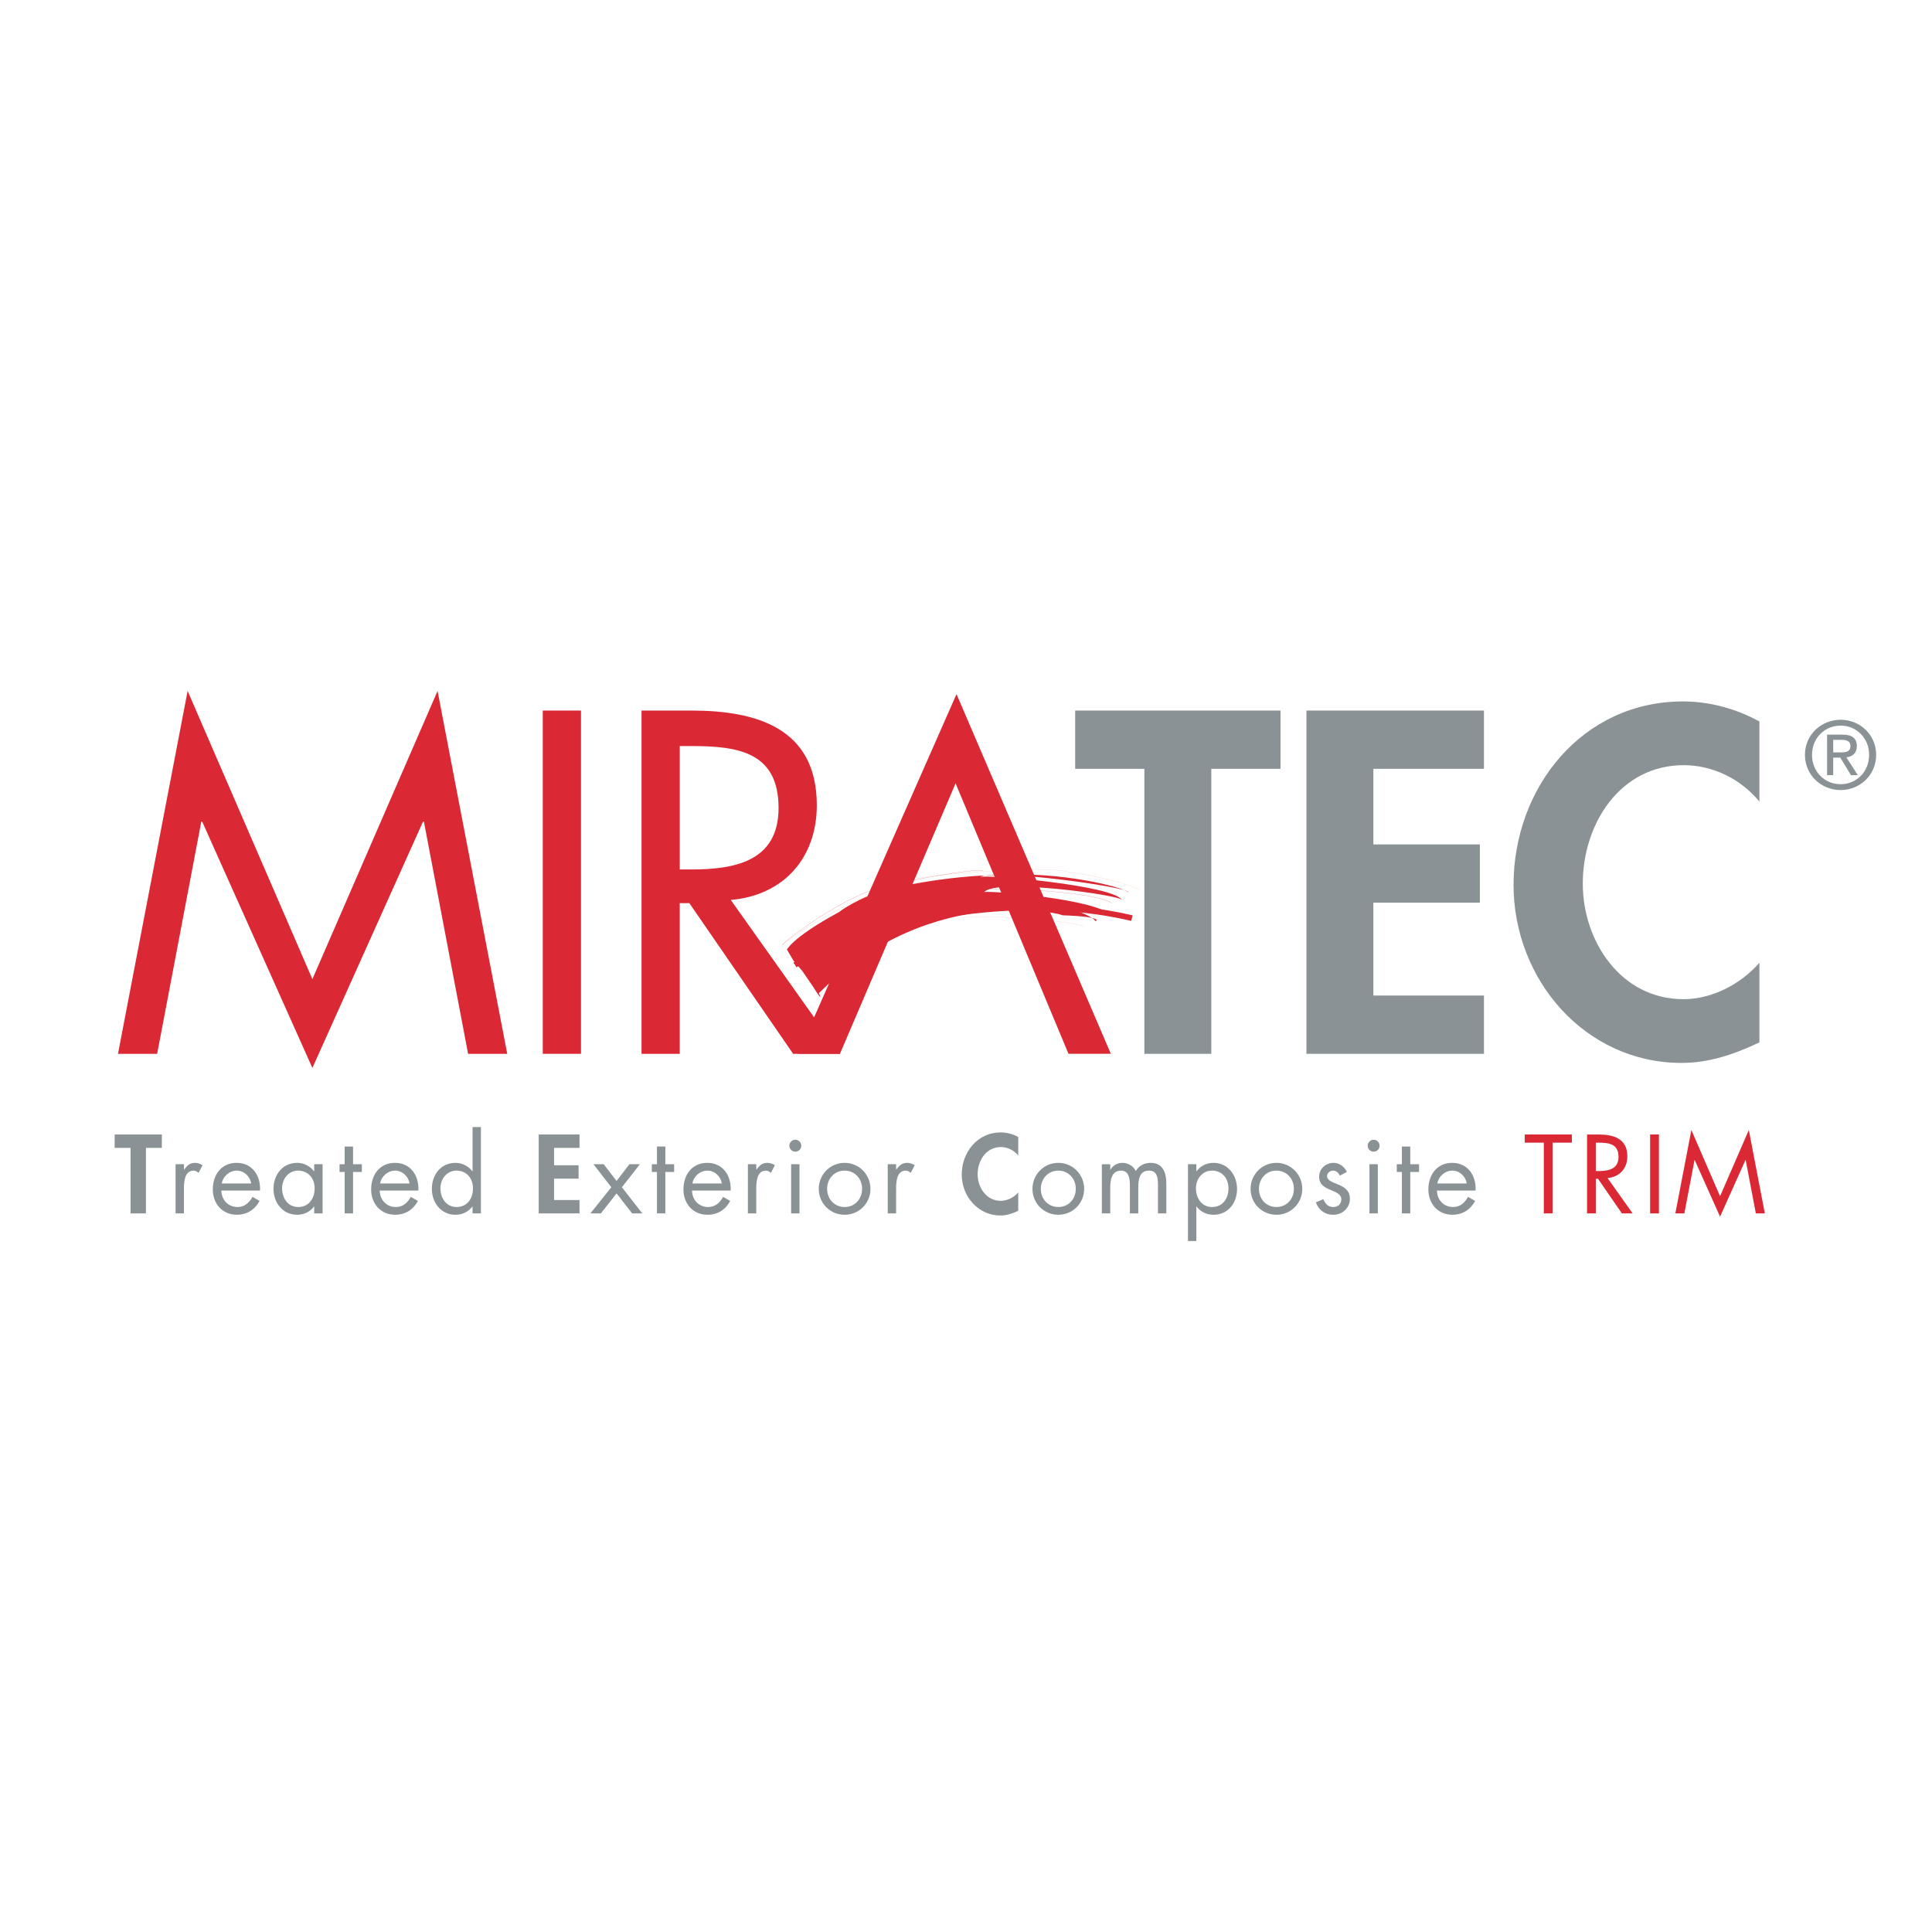 <?xml version="1.0" encoding="utf-8"?>
<!-- Generator: Adobe Illustrator 13.0.0, SVG Export Plug-In . SVG Version: 6.00 Build 14948)  -->
<!DOCTYPE svg PUBLIC "-//W3C//DTD SVG 1.0//EN" "http://www.w3.org/TR/2001/REC-SVG-20010904/DTD/svg10.dtd">
<svg version="1.0" id="Layer_1" xmlns="http://www.w3.org/2000/svg" xmlns:xlink="http://www.w3.org/1999/xlink" x="0px" y="0px"
	 width="192.756px" height="192.756px" viewBox="0 0 192.756 192.756" enable-background="new 0 0 192.756 192.756"
	 xml:space="preserve">
<g>
	<polygon fill-rule="evenodd" clip-rule="evenodd" fill="#FFFFFF" points="0,0 192.756,0 192.756,192.756 0,192.756 0,0 	"/>
	<polygon fill-rule="evenodd" clip-rule="evenodd" fill="#DB2835" points="18.72,68.937 31.167,97.691 43.656,68.937 50.607,105.14 
		46.702,105.14 42.294,81.974 42.204,81.974 31.167,106.547 20.173,81.974 20.084,81.974 15.68,105.14 11.771,105.14 18.72,68.937 	
		"/>
	<polygon fill-rule="evenodd" clip-rule="evenodd" fill="#DB2835" points="54.151,70.892 57.964,70.892 57.964,105.139 
		54.151,105.139 54.151,70.892 	"/>
	<path fill-rule="evenodd" clip-rule="evenodd" fill="#DB2835" d="M67.82,74.434h1.137c4.589,0,8.721,0.545,8.721,6.178
		c0,5.315-4.359,6.134-8.676,6.134H67.82V74.434L67.82,74.434z M67.82,90.105h0.955l10.356,15.035h4.676l-10.9-15.353
		c5.27-0.454,8.585-4.179,8.585-9.449c0-7.721-6.041-9.446-12.536-9.446h-4.951v34.248h3.814V90.105L67.82,90.105z"/>
	<polygon fill-rule="evenodd" clip-rule="evenodd" fill="#8B9295" points="120.851,105.14 114.174,105.14 114.174,76.706 
		107.271,76.706 107.271,70.892 127.755,70.892 127.755,76.706 120.851,76.706 120.851,105.14 	"/>
	<polygon fill-rule="evenodd" clip-rule="evenodd" fill="#8B9295" points="137.021,76.706 137.021,84.248 147.647,84.248 
		147.647,90.059 137.021,90.059 137.021,99.325 148.056,99.325 148.056,105.14 130.345,105.14 130.345,70.892 148.056,70.892 
		148.056,76.706 137.021,76.706 	"/>
	<path fill-rule="evenodd" clip-rule="evenodd" fill="#8B9295" d="M175.537,79.976c-1.864-2.271-4.679-3.635-7.541-3.635
		c-6.403,0-10.081,5.907-10.081,11.812c0,5.769,3.813,11.536,10.035,11.536c2.863,0,5.723-1.498,7.587-3.634v7.947
		c-2.498,1.183-4.997,2.045-7.768,2.045c-9.629,0-16.762-8.31-16.762-17.76c0-9.721,6.86-18.305,16.899-18.305
		c2.679,0,5.312,0.728,7.63,1.999V79.976L175.537,79.976z"/>
	<polygon fill-rule="evenodd" clip-rule="evenodd" fill="#8B9295" points="14.56,121.062 13.024,121.062 13.024,114.525 
		11.438,114.525 11.438,113.188 16.146,113.188 16.146,114.525 14.56,114.525 14.56,121.062 	"/>
	<path fill-rule="evenodd" clip-rule="evenodd" fill="#8B9295" d="M18.35,116.688h0.021c0.293-0.387,0.544-0.669,1.086-0.669
		c0.282,0,0.512,0.094,0.752,0.23l-0.397,0.762c-0.168-0.115-0.282-0.219-0.5-0.219c-0.919,0-0.961,1.18-0.961,1.815v2.454h-0.835
		v-4.907h0.835V116.688L18.35,116.688z"/>
	<path fill-rule="evenodd" clip-rule="evenodd" fill="#8B9295" d="M22.129,118.076c0.104-0.711,0.773-1.284,1.493-1.284
		c0.731,0,1.327,0.573,1.441,1.284H22.129L22.129,118.076z M25.941,118.786c0.083-1.463-0.751-2.768-2.33-2.768
		c-1.534,0-2.38,1.201-2.38,2.652c0,1.409,0.94,2.527,2.401,2.527c1.002,0,1.796-0.501,2.266-1.379l-0.709-0.407
		c-0.325,0.585-0.784,1.014-1.494,1.014c-0.95,0-1.598-0.731-1.608-1.64H25.941L25.941,118.786z"/>
	<path fill-rule="evenodd" clip-rule="evenodd" fill="#8B9295" d="M29.741,116.792c1.035,0,1.65,0.793,1.65,1.774
		c0,0.991-0.564,1.859-1.64,1.859c-1.044,0-1.608-0.908-1.608-1.869C28.143,117.637,28.771,116.792,29.741,116.792L29.741,116.792z
		 M32.184,116.154h-0.835v0.699h-0.021c-0.407-0.521-1.013-0.835-1.682-0.835c-1.472,0-2.359,1.201-2.359,2.6
		c0,1.357,0.908,2.58,2.35,2.58c0.689,0,1.263-0.271,1.691-0.814h0.021v0.678h0.835V116.154L32.184,116.154z"/>
	<polygon fill-rule="evenodd" clip-rule="evenodd" fill="#8B9295" points="35.223,121.062 34.388,121.062 34.388,116.928 
		33.876,116.928 33.876,116.154 34.388,116.154 34.388,114.39 35.223,114.39 35.223,116.154 36.101,116.154 36.101,116.928 
		35.223,116.928 35.223,121.062 	"/>
	<path fill-rule="evenodd" clip-rule="evenodd" fill="#8B9295" d="M37.927,118.076c0.104-0.711,0.773-1.284,1.493-1.284
		c0.73,0,1.326,0.573,1.441,1.284H37.927L37.927,118.076z M41.739,118.786c0.083-1.463-0.752-2.768-2.329-2.768
		c-1.536,0-2.381,1.201-2.381,2.652c0,1.409,0.94,2.527,2.402,2.527c1.002,0,1.795-0.501,2.266-1.379l-0.711-0.407
		c-0.323,0.585-0.782,1.014-1.493,1.014c-0.95,0-1.597-0.731-1.608-1.64H41.739L41.739,118.786z"/>
	<path fill-rule="evenodd" clip-rule="evenodd" fill="#8B9295" d="M45.539,116.792c1.034,0,1.65,0.793,1.65,1.774
		c0,0.991-0.564,1.859-1.639,1.859c-1.044,0-1.608-0.908-1.608-1.869C43.941,117.637,44.568,116.792,45.539,116.792L45.539,116.792z
		 M47.147,121.062h0.835v-8.614h-0.835v4.406h-0.021c-0.397-0.521-1.024-0.835-1.682-0.835c-1.472,0-2.359,1.201-2.359,2.6
		c0,1.357,0.907,2.58,2.349,2.58c0.668,0,1.284-0.283,1.692-0.814h0.021V121.062L47.147,121.062z"/>
	<polygon fill-rule="evenodd" clip-rule="evenodd" fill="#8B9295" points="55.281,114.525 55.281,116.259 57.725,116.259 
		57.725,117.596 55.281,117.596 55.281,119.726 57.818,119.726 57.818,121.062 53.747,121.062 53.747,113.188 57.818,113.188 
		57.818,114.525 55.281,114.525 	"/>
	<polygon fill-rule="evenodd" clip-rule="evenodd" fill="#8B9295" points="59.207,116.154 60.23,116.154 61.514,117.825 
		62.799,116.154 63.843,116.154 62.047,118.451 64.083,121.062 63.07,121.062 61.514,119.067 59.948,121.062 58.904,121.062 
		60.993,118.451 59.207,116.154 	"/>
	<polygon fill-rule="evenodd" clip-rule="evenodd" fill="#8B9295" points="66.38,121.062 65.545,121.062 65.545,116.928 
		65.033,116.928 65.033,116.154 65.545,116.154 65.545,114.39 66.38,114.39 66.38,116.154 67.258,116.154 67.258,116.928 
		66.38,116.928 66.38,121.062 	"/>
	<path fill-rule="evenodd" clip-rule="evenodd" fill="#8B9295" d="M69.085,118.076c0.104-0.711,0.771-1.284,1.492-1.284
		c0.732,0,1.326,0.573,1.441,1.284H69.085L69.085,118.076z M72.896,118.786c0.084-1.463-0.752-2.768-2.328-2.768
		c-1.535,0-2.381,1.201-2.381,2.652c0,1.409,0.939,2.527,2.401,2.527c1.002,0,1.797-0.501,2.266-1.379l-0.71-0.407
		c-0.323,0.585-0.783,1.014-1.493,1.014c-0.949,0-1.597-0.731-1.607-1.64H72.896L72.896,118.786z"/>
	<path fill-rule="evenodd" clip-rule="evenodd" fill="#8B9295" d="M75.454,116.688h0.021c0.292-0.387,0.542-0.669,1.085-0.669
		c0.282,0,0.512,0.094,0.752,0.23l-0.396,0.762c-0.168-0.115-0.283-0.219-0.502-0.219c-0.919,0-0.961,1.18-0.961,1.815v2.454h-0.835
		v-4.907h0.835V116.688L75.454,116.688z"/>
	<path fill-rule="evenodd" clip-rule="evenodd" fill="#8B9295" d="M78.931,116.154h0.835v4.907h-0.835V116.154L78.931,116.154z
		 M79.943,114.307c0,0.334-0.271,0.595-0.595,0.595c-0.323,0-0.595-0.261-0.595-0.595c0-0.323,0.272-0.596,0.595-0.596
		C79.672,113.711,79.943,113.983,79.943,114.307L79.943,114.307z"/>
	<path fill-rule="evenodd" clip-rule="evenodd" fill="#8B9295" d="M84.267,116.792c1.034,0,1.744,0.824,1.744,1.815
		c0,1.004-0.71,1.818-1.744,1.818s-1.744-0.814-1.744-1.818C82.523,117.616,83.233,116.792,84.267,116.792L84.267,116.792z
		 M84.267,121.198c1.431,0,2.579-1.139,2.579-2.58c0-1.44-1.139-2.6-2.579-2.6s-2.579,1.159-2.579,2.6
		C81.688,120.06,82.836,121.198,84.267,121.198L84.267,121.198z"/>
	<path fill-rule="evenodd" clip-rule="evenodd" fill="#8B9295" d="M89.403,116.688h0.021c0.292-0.387,0.542-0.669,1.086-0.669
		c0.282,0,0.512,0.094,0.752,0.23l-0.397,0.762c-0.167-0.115-0.281-0.219-0.5-0.219c-0.919,0-0.961,1.18-0.961,1.815v2.454h-0.835
		v-4.907h0.835V116.688L89.403,116.688z"/>
	<path fill-rule="evenodd" clip-rule="evenodd" fill="#8B9295" d="M101.589,115.278c-0.429-0.523-1.075-0.836-1.733-0.836
		c-1.473,0-2.318,1.356-2.318,2.714c0,1.327,0.878,2.652,2.308,2.652c0.658,0,1.315-0.344,1.744-0.835v1.828
		c-0.574,0.271-1.148,0.469-1.785,0.469c-2.214,0-3.853-1.91-3.853-4.082c0-2.234,1.577-4.207,3.883-4.207
		c0.617,0,1.223,0.165,1.755,0.458V115.278L101.589,115.278z"/>
	<path fill-rule="evenodd" clip-rule="evenodd" fill="#8B9295" d="M105.589,116.792c1.032,0,1.743,0.824,1.743,1.815
		c0,1.004-0.711,1.818-1.743,1.818c-1.034,0-1.744-0.814-1.744-1.818C103.845,117.616,104.555,116.792,105.589,116.792
		L105.589,116.792z M105.589,121.198c1.43,0,2.578-1.139,2.578-2.58c0-1.44-1.139-2.6-2.578-2.6c-1.441,0-2.58,1.159-2.58,2.6
		C103.009,120.06,104.157,121.198,105.589,121.198L105.589,121.198z"/>
	<path fill-rule="evenodd" clip-rule="evenodd" fill="#8B9295" d="M110.768,116.688h0.02c0.263-0.408,0.68-0.669,1.181-0.669
		c0.574,0,1.097,0.303,1.357,0.815c0.293-0.544,0.878-0.815,1.472-0.815c1.253,0,1.567,1.023,1.567,2.058v2.985h-0.836v-2.85
		c0-0.638-0.042-1.42-0.897-1.42c-0.961,0-1.065,0.929-1.065,1.67v2.6h-0.836v-2.786c0-0.606-0.072-1.483-0.876-1.483
		c-0.982,0-1.086,0.991-1.086,1.732v2.537h-0.836v-4.907h0.836V116.688L110.768,116.688z"/>
	<path fill-rule="evenodd" clip-rule="evenodd" fill="#8B9295" d="M120.917,116.792c1.033,0,1.649,0.793,1.649,1.774
		c0,0.991-0.564,1.859-1.64,1.859c-1.045,0-1.607-0.908-1.607-1.869C119.319,117.637,119.945,116.792,120.917,116.792
		L120.917,116.792z M119.36,116.154h-0.836v7.664h0.836v-3.445h0.021c0.396,0.533,1.013,0.825,1.681,0.825
		c1.472,0,2.359-1.181,2.359-2.58c0-1.357-0.907-2.6-2.349-2.6c-0.679,0-1.284,0.292-1.691,0.835h-0.021V116.154L119.36,116.154z"/>
	<path fill-rule="evenodd" clip-rule="evenodd" fill="#8B9295" d="M127.349,116.792c1.033,0,1.743,0.824,1.743,1.815
		c0,1.004-0.71,1.818-1.743,1.818c-1.034,0-1.744-0.814-1.744-1.818C125.604,117.616,126.314,116.792,127.349,116.792
		L127.349,116.792z M127.349,121.198c1.43,0,2.579-1.139,2.579-2.58c0-1.44-1.139-2.6-2.579-2.6c-1.441,0-2.579,1.159-2.579,2.6
		C124.77,120.06,125.918,121.198,127.349,121.198L127.349,121.198z"/>
	<path fill-rule="evenodd" clip-rule="evenodd" fill="#8B9295" d="M133.675,117.292c-0.114-0.261-0.365-0.5-0.666-0.5
		c-0.293,0-0.607,0.229-0.607,0.542c0,0.449,0.563,0.616,1.139,0.857c0.575,0.239,1.138,0.584,1.138,1.409
		c0,0.929-0.751,1.598-1.66,1.598c-0.824,0-1.472-0.47-1.732-1.243l0.74-0.312c0.21,0.459,0.45,0.783,1.003,0.783
		c0.448,0,0.794-0.304,0.794-0.753c0-1.097-2.213-0.72-2.213-2.266c0-0.824,0.668-1.389,1.461-1.389
		c0.564,0,1.086,0.397,1.306,0.909L133.675,117.292L133.675,117.292z"/>
	<path fill-rule="evenodd" clip-rule="evenodd" fill="#8B9295" d="M136.63,116.154h0.836v4.907h-0.836V116.154L136.63,116.154z
		 M137.643,114.307c0,0.334-0.271,0.595-0.595,0.595c-0.323,0-0.595-0.261-0.595-0.595c0-0.323,0.271-0.596,0.595-0.596
		C137.372,113.711,137.643,113.983,137.643,114.307L137.643,114.307z"/>
	<polygon fill-rule="evenodd" clip-rule="evenodd" fill="#8B9295" points="140.703,121.062 139.867,121.062 139.867,116.928 
		139.356,116.928 139.356,116.154 139.867,116.154 139.867,114.39 140.703,114.39 140.703,116.154 141.58,116.154 141.58,116.928 
		140.703,116.928 140.703,121.062 	"/>
	<path fill-rule="evenodd" clip-rule="evenodd" fill="#8B9295" d="M143.408,118.076c0.104-0.711,0.771-1.284,1.492-1.284
		c0.731,0,1.326,0.573,1.44,1.284H143.408L143.408,118.076z M147.218,118.786c0.084-1.463-0.751-2.768-2.328-2.768
		c-1.535,0-2.381,1.201-2.381,2.652c0,1.409,0.939,2.527,2.402,2.527c1.001,0,1.795-0.501,2.265-1.379l-0.709-0.407
		c-0.324,0.585-0.783,1.014-1.493,1.014c-0.951,0-1.598-0.731-1.607-1.64H147.218L147.218,118.786z"/>
	<polygon fill-rule="evenodd" clip-rule="evenodd" fill="#DB2835" points="154.902,121.062 154.026,121.062 154.026,114.004 
		152.126,114.004 152.126,113.188 156.824,113.188 156.824,114.004 154.902,114.004 154.902,121.062 	"/>
	<path fill-rule="evenodd" clip-rule="evenodd" fill="#DB2835" d="M159.215,116.834h0.272c0.992,0,1.993-0.188,1.993-1.411
		c0-1.294-0.949-1.419-2.004-1.419h-0.262V116.834L159.215,116.834z M159.215,121.062h-0.877v-7.873h1.139
		c1.494,0,2.882,0.397,2.882,2.173c0,1.211-0.762,2.067-1.974,2.172l2.505,3.528h-1.074l-2.381-3.456h-0.22V121.062L159.215,121.062
		z"/>
	<polygon fill-rule="evenodd" clip-rule="evenodd" fill="#DB2835" points="164.634,113.188 165.512,113.188 165.512,121.062 
		164.634,121.062 164.634,113.188 	"/>
	<polygon fill-rule="evenodd" clip-rule="evenodd" fill="#DB2835" points="168.748,112.74 171.61,119.35 174.481,112.74 
		176.078,121.062 175.181,121.062 174.168,115.736 174.146,115.736 171.61,121.386 169.082,115.736 169.062,115.736 
		168.049,121.062 167.15,121.062 168.748,112.74 	"/>
	<path fill="none" stroke="#DB2835" stroke-width="0.568" stroke-miterlimit="2.613" d="M79.317,96.274
		c5.519-3.626,20.585-7.753,33.614-4.673"/>
	<path fill-rule="evenodd" clip-rule="evenodd" fill="#DB2835" d="M81.697,99.095c-0.003,0.002,0.588,1.213-0.617-0.712
		l-1.033-1.504l-0.882-1.034l-0.67-1.14c0.033,0.178,0.146-0.964,5.271-3.737c-0.011-0.031,1.926-1.469,4.949-2.286
		c-0.003,0.015,5.48-1.351,11.311-1.392c5.831-0.316,11.843,1.157,12.562,1.742c0.104-0.557-13.915-2.433-14.808-1.509
		c0.029-0.353,13.43,0.775,14.173,2.292c0.108-0.492-12.689-2.237-13.763-0.799c0.029-0.223,11.684,0.681,12.727,2.411
		c0.007,0.001-2.075-0.722-2.667-0.706l0.959,0.442c-0.53-0.084-1.057-0.245-1.596-0.266l-0.918-0.258
		c0.017-0.07,2.467,0.83,2.569,1.247c-0.014,0.103,1.208-0.421-3.323-0.569C106.792,91.375,93.134,87.644,81.697,99.095
		L81.697,99.095z"/>
	<path fill="none" stroke="#EBAA9A" stroke-width="0.014" stroke-miterlimit="2.613" d="M78.03,94.314
		c-0.05-0.1,5.923-4.557,12.514-6.37c-0.085-0.56,14.707-1.826,16.336-0.84c-0.009-0.143,4.34,0.576,6.734,1.609"/>
	<path fill="none" stroke="#DB2835" stroke-width="0.014" stroke-miterlimit="2.613" d="M98.114,86.876
		c-1.246-0.308-10.058,1.496-10.023,1.649c-3.599,0.62-10.189,5.599-10.061,5.789 M98.561,88.705c0-0.123,10.307,0.091,12.382,1.4"
		/>
	<path fill="none" stroke="#EBAA9A" stroke-width="0.014" stroke-miterlimit="2.613" d="M96.03,91.594
		c0.021-0.452,11.259,0.204,12.061,0.859"/>
	<polygon fill-rule="evenodd" clip-rule="evenodd" fill="#DB2835" points="95.432,69.253 79.623,105.136 83.802,105.136 
		95.339,78.155 106.604,105.136 110.828,105.136 95.432,69.253 	"/>
	<path fill-rule="evenodd" clip-rule="evenodd" fill="#8B9295" d="M180.08,75.308c0-2.013,1.633-3.498,3.562-3.498
		c1.911,0,3.543,1.485,3.543,3.498c0,2.032-1.632,3.516-3.543,3.516C181.713,78.824,180.08,77.339,180.08,75.308L180.08,75.308z
		 M183.643,78.239c1.586,0,2.839-1.243,2.839-2.931c0-1.661-1.253-2.914-2.839-2.914c-1.605,0-2.857,1.253-2.857,2.914
		C180.785,76.996,182.037,78.239,183.643,78.239L183.643,78.239z M182.9,77.339h-0.612v-4.044h1.539c0.956,0,1.429,0.352,1.429,1.15
		c0,0.723-0.454,1.039-1.048,1.113l1.15,1.781h-0.687l-1.066-1.753H182.9V77.339L182.9,77.339z M183.633,75.066
		c0.52,0,0.983-0.038,0.983-0.659c0-0.5-0.455-0.594-0.881-0.594H182.9v1.252H183.633L183.633,75.066z"/>
</g>
</svg>
